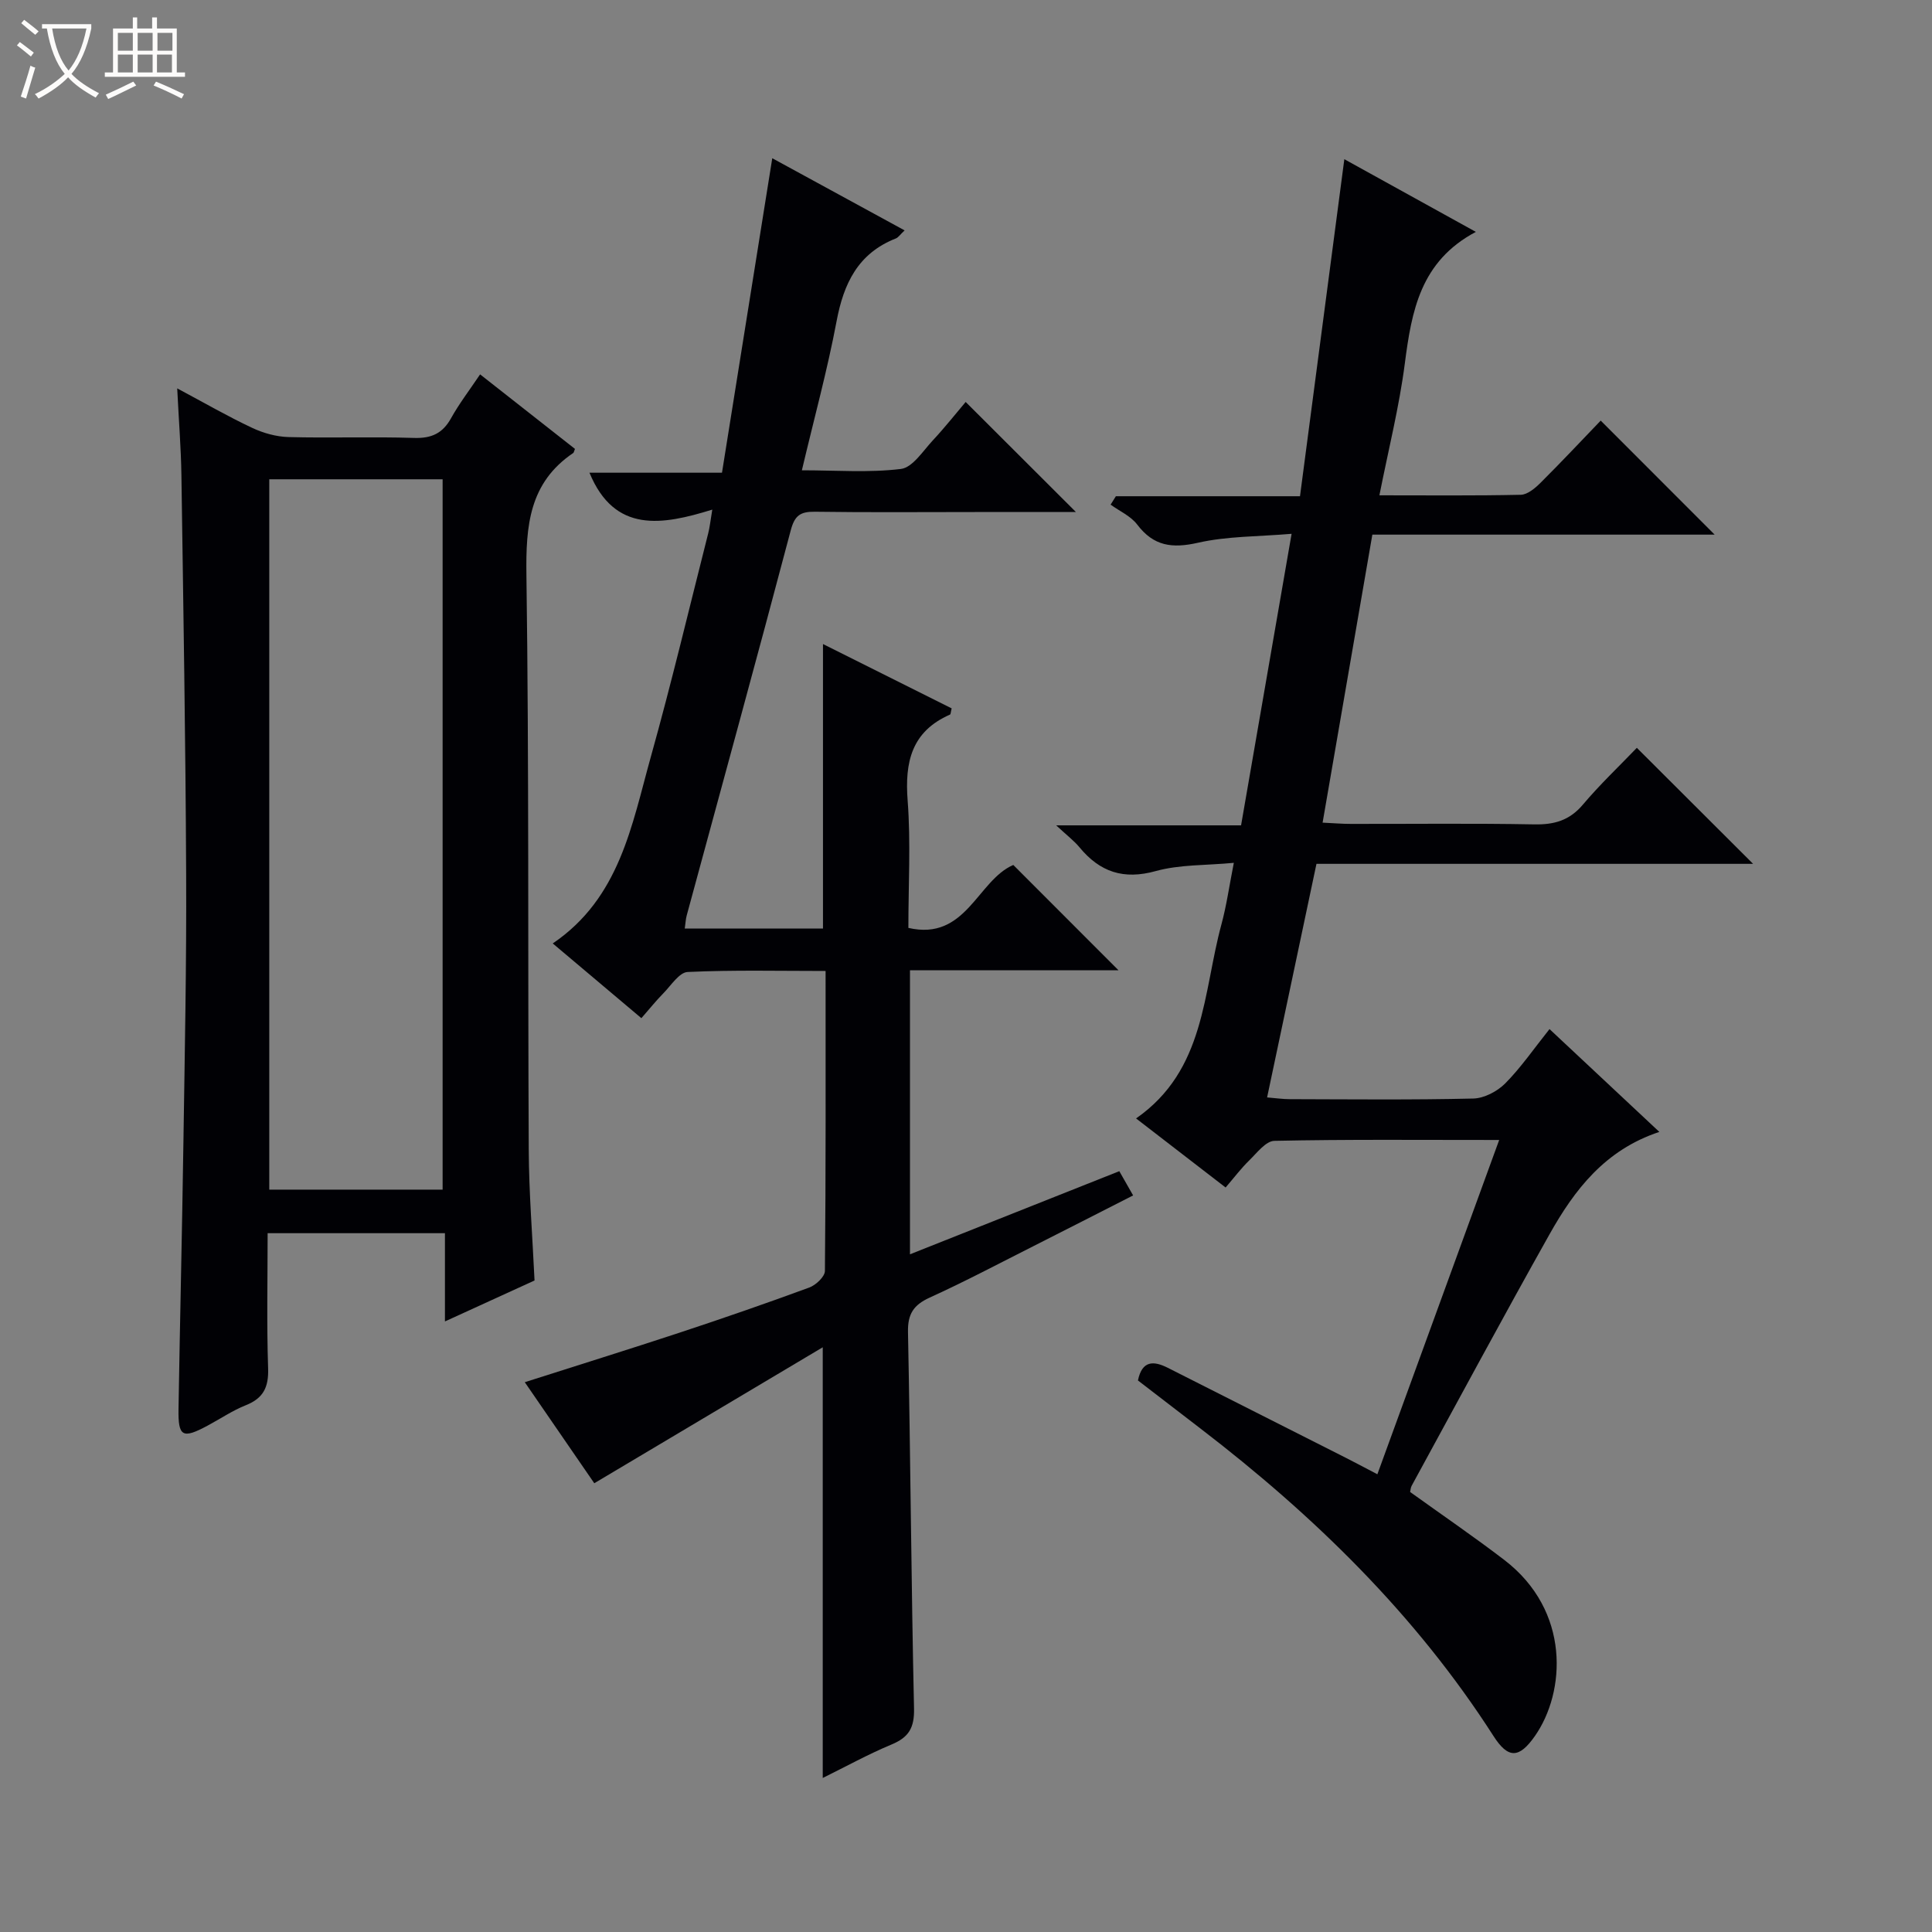 <svg enable-background="new 0 0 400 400" viewBox="0 0 400 400" xmlns="http://www.w3.org/2000/svg"><rect x="0" y="0" width="400" height="400" fill="#808080" stroke="none"/><path d="m6.4 11.7c-1-.8-1.9-1.6-2.9-2.3l.6-.7c.9.7 1.9 1.4 2.9 2.2zm-2.1 8.3c.7-2.1 1.4-4.2 2-6.4.2.1.6.3 1 .4-.7 2.3-1.3 4.4-1.9 6.4zm3-12.8c-1.1-.9-2.1-1.7-2.9-2.4l.6-.7c1 .8 2 1.5 3 2.4zm1.4-1.3v-.9h10.2v.9c-.9 4.2-2.3 7.3-4.1 9.4 1.3 1.4 3.2 2.7 5.7 4-.2.2-.4.5-.7.9-2.5-1.4-4.4-2.7-5.7-4.2-1.4 1.5-3.5 3-6.1 4.4 0 0 0 0-.1-.1-.3-.4-.5-.7-.7-.8 2.7-1.3 4.7-2.8 6.2-4.2-1.8-2.2-3-5.3-3.7-9.4zm9.2 0h-7.1c.6 3.8 1.7 6.7 3.4 8.7 1.7-2.1 2.9-4.8 3.7-8.7z" fill="#fcfbfa"/><path d="m31.6 3.6h.9v2.3h4.1v9.1h1.7v.9h-16.6v-.9h1.7v-9.1h4.1v-2.3h.9v2.3h3.1v-2.3zm-4 13.3.6.8c-1.9.9-3.8 1.9-5.8 2.8-.2-.3-.3-.6-.5-.9 2-.9 3.9-1.8 5.7-2.7zm-3.2-10.1v3.7h3.1v-3.7zm0 4.5v3.7h3.1v-3.7zm4.1-4.5v3.7h3.1v-3.7zm0 4.5v3.7h3.1v-3.7zm9.1 9.1c-2.1-1.1-4.1-2-5.8-2.7l.5-.8c2.2.9 4.1 1.8 5.8 2.6zm-1.9-13.6h-3.1v3.7h3.1zm-3.2 4.5v3.7h3.1v-3.7z" fill="#fcfbfa"/><g fill="#010105"><path d="m114.44 195.33c13.88-9.41 16.35-24.47 20.3-38.61 4.29-15.34 7.97-30.86 11.89-46.31.32-1.25.45-2.56.84-4.9-10.39 3.22-20.23 4.96-25.43-7.64h27.44c3.48-21.77 6.9-43.17 10.41-65.11 8.87 4.83 17.93 9.77 27.4 14.94-.92.86-1.3 1.47-1.84 1.68-7.81 3.08-10.78 9.31-12.25 17.15-1.9 10.08-4.62 20-7.18 30.84 7.13 0 13.9.53 20.51-.28 2.4-.3 4.53-3.68 6.56-5.87 2.6-2.79 4.97-5.8 6.84-8 8.17 8.16 15.42 15.4 22.83 22.79-6.71 0-13.64 0-20.56 0-11.17 0-22.33.1-33.5-.06-3-.04-4.18.78-4.99 3.87-7.03 26.6-14.33 53.14-21.53 79.7-.21.76-.24 1.57-.41 2.73h28.62c0-19.57 0-38.93 0-58.91 9.03 4.51 17.88 8.94 26.64 13.32-.19.75-.18 1.22-.35 1.29-7.95 3.49-9.38 9.81-8.76 17.82.66 8.61.15 17.31.15 26.34 11.96 2.77 14.28-9.83 21.72-13.03 7.2 7.21 14.43 14.44 21.79 21.81-14.13 0-28.5 0-43.18 0v58.8c14.49-5.75 28.71-11.4 43.34-17.21.85 1.5 1.72 3.03 2.86 5.02-7.07 3.6-13.83 7.06-20.62 10.49-7.14 3.6-14.21 7.35-21.49 10.66-3.34 1.52-4.58 3.39-4.5 7.14.52 25.98.67 51.96 1.25 77.93.09 4.01-1.09 5.98-4.66 7.46-4.86 2.03-9.49 4.59-14.24 6.93 0-29.53 0-58.58 0-89.17-15.98 9.51-31.41 18.69-47.3 28.15-4.22-6.13-9.18-13.35-14.39-20.92 10.98-3.51 21.56-6.8 32.09-10.27 8.99-2.97 17.93-6.06 26.81-9.33 1.36-.5 3.22-2.24 3.24-3.43.2-20.47.14-40.95.14-62.11-9.72 0-19.16-.23-28.56.21-1.74.08-3.43 2.78-5.02 4.4-1.5 1.52-2.83 3.19-4.56 5.16-6.14-5.17-12.05-10.15-18.35-15.47z"/><path d="m338.89 154.83c8.38 8.36 16.11 16.07 24.07 24.02-29.98 0-60.02 0-90.4 0-3.43 16.23-6.77 32.05-10.22 48.36 1.84.15 3.26.36 4.69.36 12.66.03 25.33.17 37.99-.13 2.26-.05 4.98-1.48 6.62-3.13 3.25-3.28 5.9-7.15 9.17-11.25 7.61 7.12 14.95 14 22.74 21.29-11.28 3.73-17.58 12.01-22.74 21.2-9.69 17.25-19.05 34.69-28.54 52.06-.22.41-.24.93-.32 1.29 6.57 4.72 13.14 9.21 19.46 14.04 13.84 10.58 12.72 27.42 6.38 36.48-3.26 4.66-5.53 4.76-8.57.02-16.11-25.13-37.1-45.59-60.64-63.65-4.35-3.34-8.69-6.68-12.98-9.98.85-4.14 3.21-4.12 6.2-2.61 12.31 6.23 24.64 12.45 36.95 18.68 1.76.89 3.51 1.83 6.42 3.35 8.39-23.02 16.64-45.66 25.22-69.21-16.62 0-31.59-.14-46.55.18-1.77.04-3.61 2.5-5.2 4.05-1.66 1.61-3.06 3.48-4.89 5.61-6.09-4.7-12.07-9.31-18.54-14.3 14.38-10.01 13.83-26.05 17.68-40.2 1.04-3.83 1.59-7.79 2.56-12.72-5.78.55-11.18.33-16.14 1.7-6.69 1.86-11.58.21-15.81-4.91-1.13-1.37-2.6-2.47-4.83-4.55h38.28c3.48-20.07 6.86-39.62 10.46-60.36-6.98.59-13.35.48-19.38 1.85-5.34 1.21-9.18.72-12.58-3.76-1.33-1.76-3.64-2.77-5.51-4.13.36-.58.73-1.16 1.09-1.74h38.12c3.08-23.43 6.1-46.39 9.18-69.78 8.55 4.73 17.73 9.8 27.23 15.05-11.49 6.08-13.3 16.39-14.71 27.27-1.16 8.97-3.39 17.81-5.26 27.27 10.32 0 19.8.1 29.27-.11 1.39-.03 2.96-1.36 4.07-2.46 4.36-4.34 8.57-8.83 12.48-12.9 8.15 8.16 15.87 15.88 23.59 23.61-23.02 0-46.65 0-70.87 0-3.46 20.01-6.83 39.53-10.3 59.63 2.31.11 4.07.26 5.83.26 12.66.02 25.33-.14 37.99.1 4.14.08 7.29-.81 10.06-4.08 3.54-4.19 7.54-7.98 11.18-11.77z"/><path d="m110.67 265.11c-5.92 2.71-11.9 5.44-18.55 8.48 0-6.49 0-12.22 0-18.27-12.34 0-24.23 0-36.71 0 0 9.4-.21 18.7.1 27.98.13 3.88-.96 6.18-4.6 7.63-2.76 1.1-5.28 2.81-7.91 4.22-5.22 2.81-6.14 2.33-6.04-3.48.3-18.3.74-36.61 1.01-54.91.28-18.64.66-37.28.57-55.92-.12-27.47-.58-54.94-.98-82.41-.08-5.63-.54-11.26-.87-18.02 5.7 3.04 10.5 5.82 15.51 8.17 2.31 1.09 5 1.84 7.54 1.91 8.66.23 17.33-.1 25.99.18 3.61.11 5.91-.94 7.66-4.09 1.68-3.02 3.81-5.8 6.01-9.07 6.77 5.32 13.26 10.42 19.64 15.43-.23.56-.24.77-.35.84-9.12 6.16-9.84 15.06-9.7 25.22.55 39.65.28 79.31.48 118.96.04 8.97.77 17.92 1.2 27.15zm-19.03-18.81c0-49.31 0-98.18 0-147.07-12.12 0-23.89 0-35.89 0v147.07z"/></g></svg>